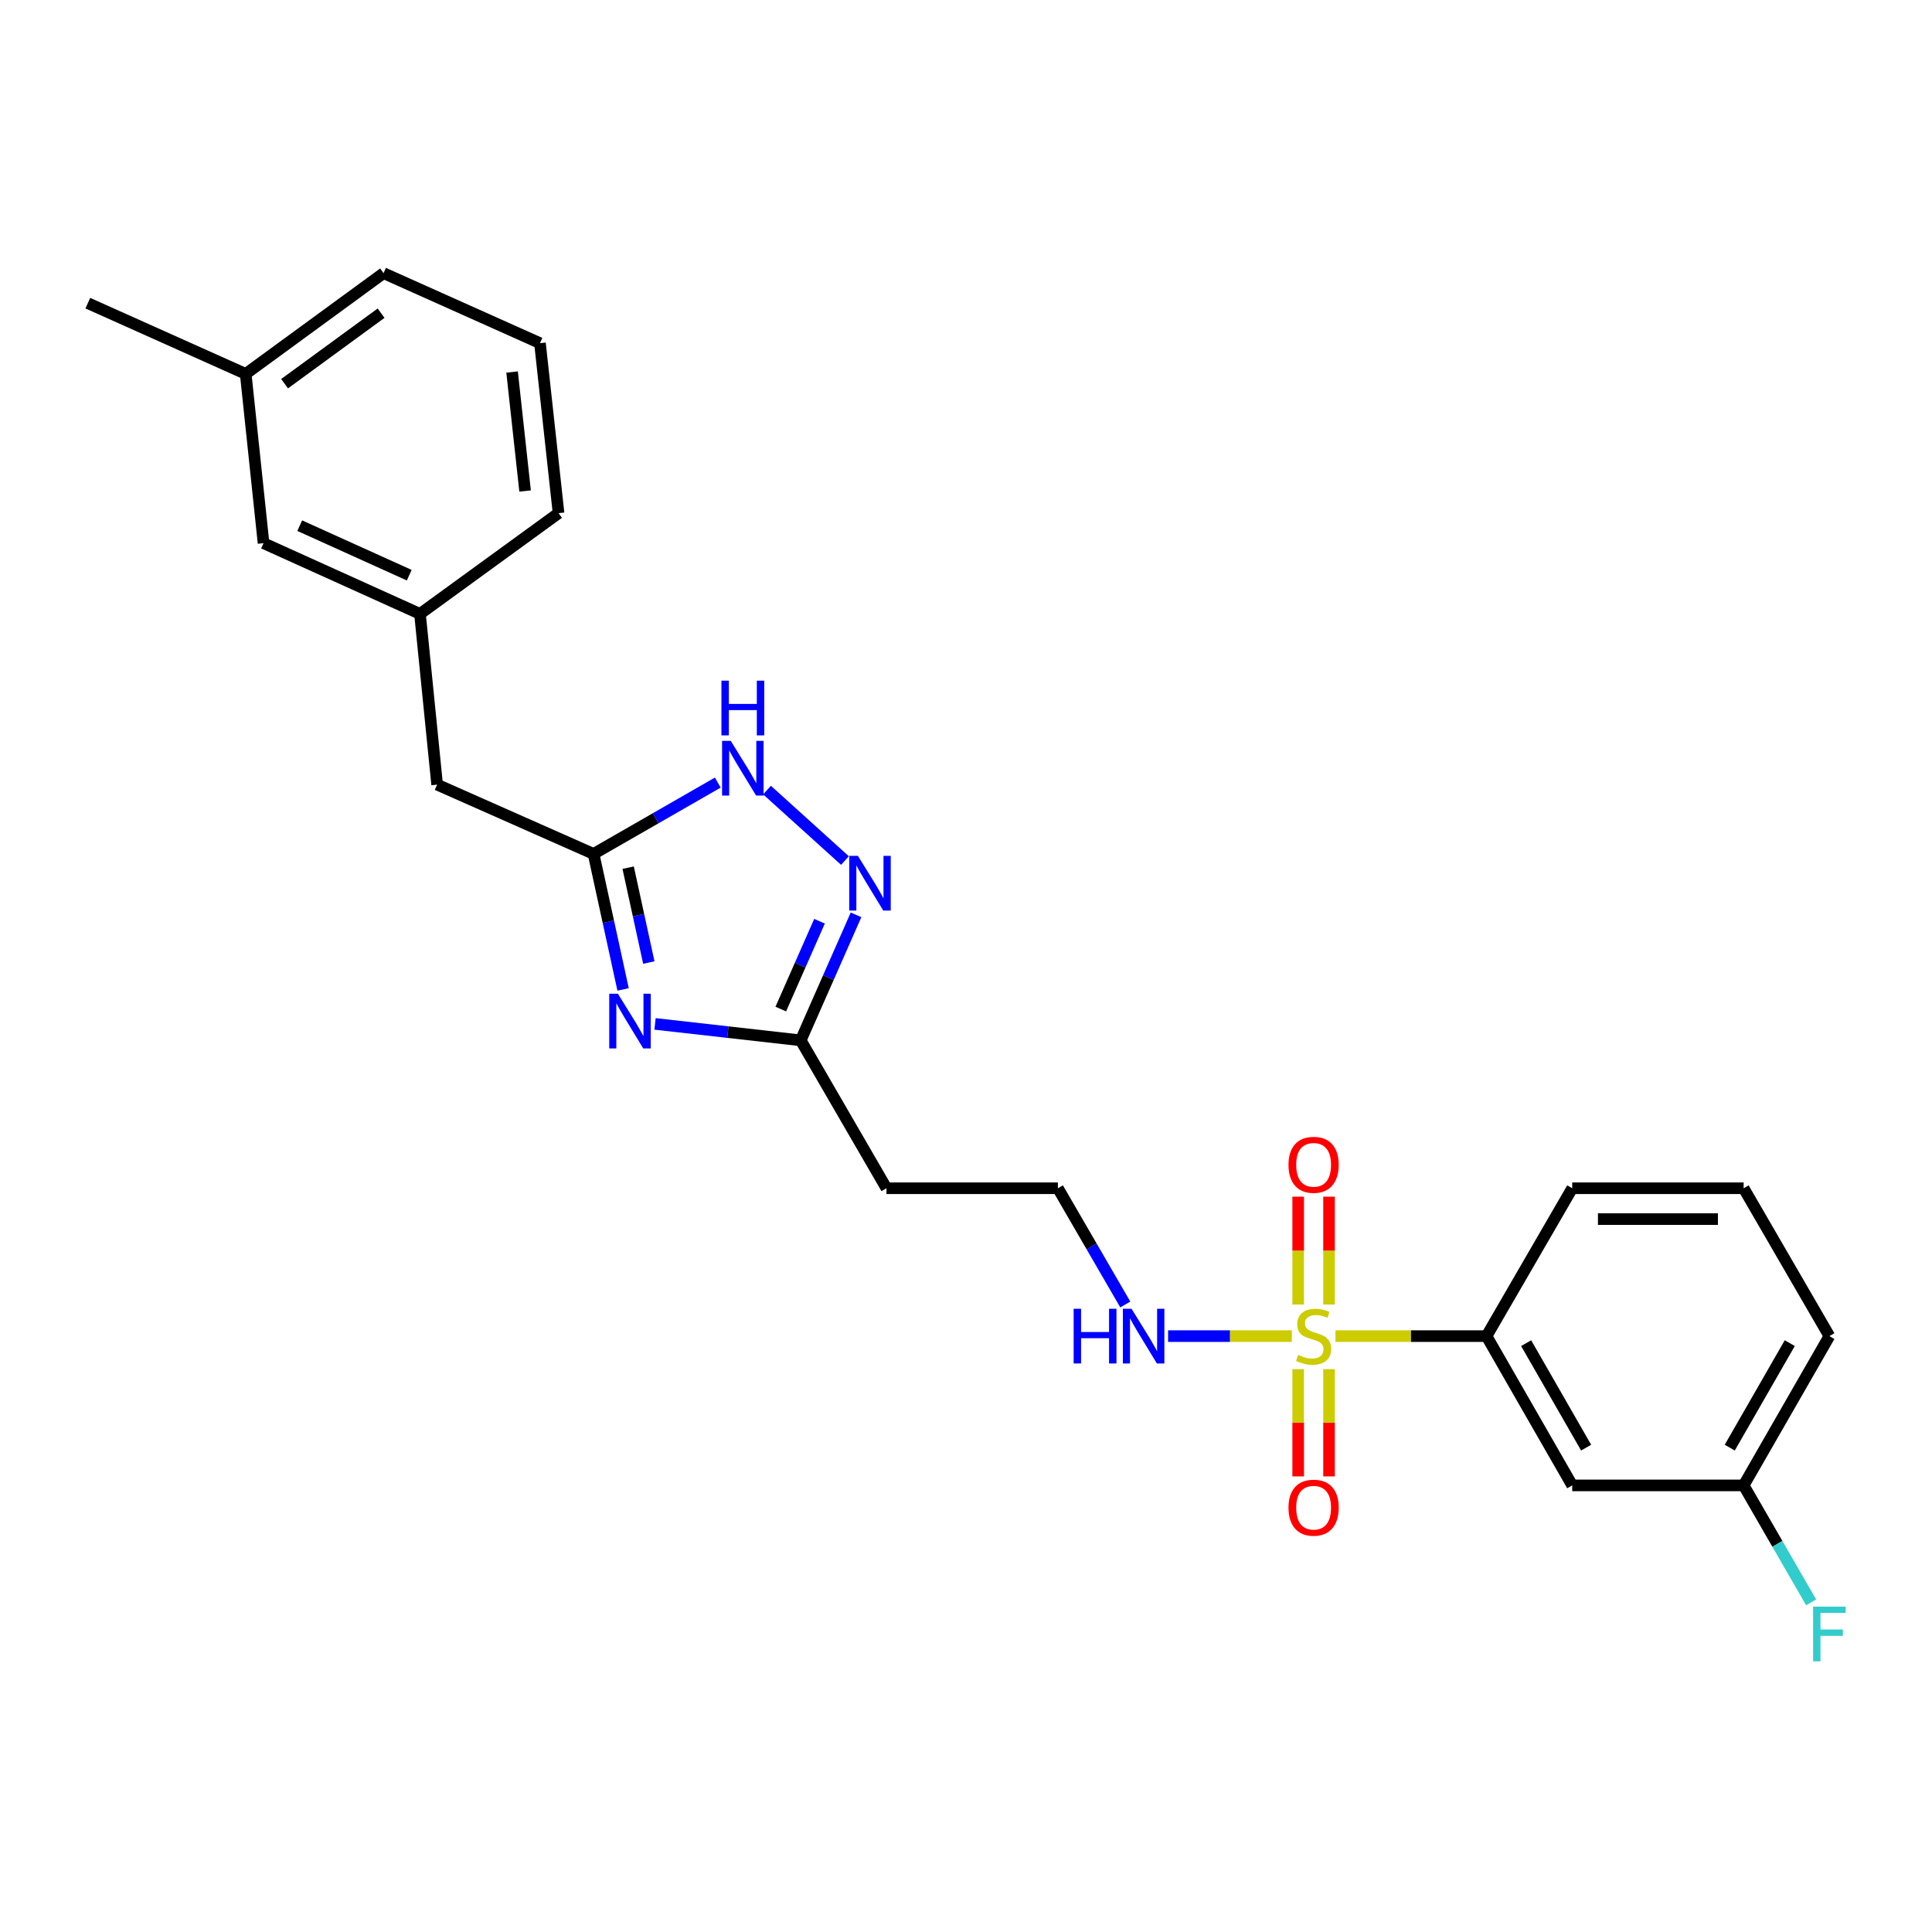 <?xml version='1.0' encoding='iso-8859-1'?>
<svg version='1.1' baseProfile='full'
              xmlns='http://www.w3.org/2000/svg'
                      xmlns:rdkit='http://www.rdkit.org/xml'
                      xmlns:xlink='http://www.w3.org/1999/xlink'
                  xml:space='preserve'
width='1000px' height='1000px' viewBox='0 0 1000 1000'>
<!-- END OF HEADER -->
<rect style='opacity:1.0;fill:#FFFFFF;stroke:none' width='1000' height='1000' x='0' y='0'> </rect>
<path class='bond-5' d='M 691.24,691.572 L 730.332,691.572' style='fill:none;fill-rule:evenodd;stroke:#CCCC00;stroke-width:6px;stroke-linecap:butt;stroke-linejoin:miter;stroke-opacity:1' />
<path class='bond-5' d='M 730.332,691.572 L 769.424,691.572' style='fill:none;fill-rule:evenodd;stroke:#000000;stroke-width:6px;stroke-linecap:butt;stroke-linejoin:miter;stroke-opacity:1' />
<path class='bond-6' d='M 671.937,708.671 L 671.937,736.426' style='fill:none;fill-rule:evenodd;stroke:#CCCC00;stroke-width:6px;stroke-linecap:butt;stroke-linejoin:miter;stroke-opacity:1' />
<path class='bond-6' d='M 671.937,736.426 L 671.937,764.182' style='fill:none;fill-rule:evenodd;stroke:#FF0000;stroke-width:6px;stroke-linecap:butt;stroke-linejoin:miter;stroke-opacity:1' />
<path class='bond-6' d='M 687.908,708.671 L 687.908,736.426' style='fill:none;fill-rule:evenodd;stroke:#CCCC00;stroke-width:6px;stroke-linecap:butt;stroke-linejoin:miter;stroke-opacity:1' />
<path class='bond-6' d='M 687.908,736.426 L 687.908,764.182' style='fill:none;fill-rule:evenodd;stroke:#FF0000;stroke-width:6px;stroke-linecap:butt;stroke-linejoin:miter;stroke-opacity:1' />
<path class='bond-7' d='M 687.908,675.234 L 687.908,647.315' style='fill:none;fill-rule:evenodd;stroke:#CCCC00;stroke-width:6px;stroke-linecap:butt;stroke-linejoin:miter;stroke-opacity:1' />
<path class='bond-7' d='M 687.908,647.315 L 687.908,619.396' style='fill:none;fill-rule:evenodd;stroke:#FF0000;stroke-width:6px;stroke-linecap:butt;stroke-linejoin:miter;stroke-opacity:1' />
<path class='bond-7' d='M 671.937,675.234 L 671.937,647.315' style='fill:none;fill-rule:evenodd;stroke:#CCCC00;stroke-width:6px;stroke-linecap:butt;stroke-linejoin:miter;stroke-opacity:1' />
<path class='bond-7' d='M 671.937,647.315 L 671.937,619.396' style='fill:none;fill-rule:evenodd;stroke:#FF0000;stroke-width:6px;stroke-linecap:butt;stroke-linejoin:miter;stroke-opacity:1' />
<path class='bond-9' d='M 668.643,691.572 L 636.62,691.572' style='fill:none;fill-rule:evenodd;stroke:#CCCC00;stroke-width:6px;stroke-linecap:butt;stroke-linejoin:miter;stroke-opacity:1' />
<path class='bond-9' d='M 636.62,691.572 L 604.596,691.572' style='fill:none;fill-rule:evenodd;stroke:#0000FF;stroke-width:6px;stroke-linecap:butt;stroke-linejoin:miter;stroke-opacity:1' />
<path class='bond-0' d='M 339.042,529.969 L 376.748,534.224' style='fill:none;fill-rule:evenodd;stroke:#0000FF;stroke-width:6px;stroke-linecap:butt;stroke-linejoin:miter;stroke-opacity:1' />
<path class='bond-0' d='M 376.748,534.224 L 414.453,538.479' style='fill:none;fill-rule:evenodd;stroke:#000000;stroke-width:6px;stroke-linecap:butt;stroke-linejoin:miter;stroke-opacity:1' />
<path class='bond-2' d='M 322.512,512.132 L 314.872,477.059' style='fill:none;fill-rule:evenodd;stroke:#0000FF;stroke-width:6px;stroke-linecap:butt;stroke-linejoin:miter;stroke-opacity:1' />
<path class='bond-2' d='M 314.872,477.059 L 307.233,441.986' style='fill:none;fill-rule:evenodd;stroke:#000000;stroke-width:6px;stroke-linecap:butt;stroke-linejoin:miter;stroke-opacity:1' />
<path class='bond-2' d='M 335.826,498.211 L 330.478,473.66' style='fill:none;fill-rule:evenodd;stroke:#0000FF;stroke-width:6px;stroke-linecap:butt;stroke-linejoin:miter;stroke-opacity:1' />
<path class='bond-2' d='M 330.478,473.66 L 325.13,449.108' style='fill:none;fill-rule:evenodd;stroke:#000000;stroke-width:6px;stroke-linecap:butt;stroke-linejoin:miter;stroke-opacity:1' />
<path class='bond-1' d='M 443.087,473.523 L 428.77,506.001' style='fill:none;fill-rule:evenodd;stroke:#0000FF;stroke-width:6px;stroke-linecap:butt;stroke-linejoin:miter;stroke-opacity:1' />
<path class='bond-1' d='M 428.77,506.001 L 414.453,538.479' style='fill:none;fill-rule:evenodd;stroke:#000000;stroke-width:6px;stroke-linecap:butt;stroke-linejoin:miter;stroke-opacity:1' />
<path class='bond-1' d='M 424.178,476.824 L 414.156,499.559' style='fill:none;fill-rule:evenodd;stroke:#0000FF;stroke-width:6px;stroke-linecap:butt;stroke-linejoin:miter;stroke-opacity:1' />
<path class='bond-1' d='M 414.156,499.559 L 404.134,522.293' style='fill:none;fill-rule:evenodd;stroke:#000000;stroke-width:6px;stroke-linecap:butt;stroke-linejoin:miter;stroke-opacity:1' />
<path class='bond-4' d='M 437.35,445.422 L 397.011,408.944' style='fill:none;fill-rule:evenodd;stroke:#0000FF;stroke-width:6px;stroke-linecap:butt;stroke-linejoin:miter;stroke-opacity:1' />
<path class='bond-11' d='M 307.233,441.986 L 226.258,406.121' style='fill:none;fill-rule:evenodd;stroke:#000000;stroke-width:6px;stroke-linecap:butt;stroke-linejoin:miter;stroke-opacity:1' />
<path class='bond-26' d='M 307.233,441.986 L 339.377,423.527' style='fill:none;fill-rule:evenodd;stroke:#000000;stroke-width:6px;stroke-linecap:butt;stroke-linejoin:miter;stroke-opacity:1' />
<path class='bond-26' d='M 339.377,423.527 L 371.522,405.067' style='fill:none;fill-rule:evenodd;stroke:#0000FF;stroke-width:6px;stroke-linecap:butt;stroke-linejoin:miter;stroke-opacity:1' />
<path class='bond-3' d='M 414.453,538.479 L 458.836,615.035' style='fill:none;fill-rule:evenodd;stroke:#000000;stroke-width:6px;stroke-linecap:butt;stroke-linejoin:miter;stroke-opacity:1' />
<path class='bond-8' d='M 769.424,691.572 L 813.78,768.838' style='fill:none;fill-rule:evenodd;stroke:#000000;stroke-width:6px;stroke-linecap:butt;stroke-linejoin:miter;stroke-opacity:1' />
<path class='bond-8' d='M 789.928,695.211 L 820.977,749.297' style='fill:none;fill-rule:evenodd;stroke:#000000;stroke-width:6px;stroke-linecap:butt;stroke-linejoin:miter;stroke-opacity:1' />
<path class='bond-18' d='M 769.424,691.572 L 813.78,615.035' style='fill:none;fill-rule:evenodd;stroke:#000000;stroke-width:6px;stroke-linecap:butt;stroke-linejoin:miter;stroke-opacity:1' />
<path class='bond-13' d='M 813.78,768.838 L 902.509,768.838' style='fill:none;fill-rule:evenodd;stroke:#000000;stroke-width:6px;stroke-linecap:butt;stroke-linejoin:miter;stroke-opacity:1' />
<path class='bond-14' d='M 582.447,675.201 L 565.006,645.118' style='fill:none;fill-rule:evenodd;stroke:#0000FF;stroke-width:6px;stroke-linecap:butt;stroke-linejoin:miter;stroke-opacity:1' />
<path class='bond-14' d='M 565.006,645.118 L 547.565,615.035' style='fill:none;fill-rule:evenodd;stroke:#000000;stroke-width:6px;stroke-linecap:butt;stroke-linejoin:miter;stroke-opacity:1' />
<path class='bond-10' d='M 458.836,615.035 L 547.565,615.035' style='fill:none;fill-rule:evenodd;stroke:#000000;stroke-width:6px;stroke-linecap:butt;stroke-linejoin:miter;stroke-opacity:1' />
<path class='bond-12' d='M 226.258,406.121 L 217.385,317.756' style='fill:none;fill-rule:evenodd;stroke:#000000;stroke-width:6px;stroke-linecap:butt;stroke-linejoin:miter;stroke-opacity:1' />
<path class='bond-15' d='M 217.385,317.756 L 136.411,281.146' style='fill:none;fill-rule:evenodd;stroke:#000000;stroke-width:6px;stroke-linecap:butt;stroke-linejoin:miter;stroke-opacity:1' />
<path class='bond-15' d='M 211.819,297.711 L 155.137,272.084' style='fill:none;fill-rule:evenodd;stroke:#000000;stroke-width:6px;stroke-linecap:butt;stroke-linejoin:miter;stroke-opacity:1' />
<path class='bond-21' d='M 217.385,317.756 L 289.105,265.61' style='fill:none;fill-rule:evenodd;stroke:#000000;stroke-width:6px;stroke-linecap:butt;stroke-linejoin:miter;stroke-opacity:1' />
<path class='bond-16' d='M 902.509,768.838 L 919.974,799.103' style='fill:none;fill-rule:evenodd;stroke:#000000;stroke-width:6px;stroke-linecap:butt;stroke-linejoin:miter;stroke-opacity:1' />
<path class='bond-16' d='M 919.974,799.103 L 937.439,829.369' style='fill:none;fill-rule:evenodd;stroke:#33CCCC;stroke-width:6px;stroke-linecap:butt;stroke-linejoin:miter;stroke-opacity:1' />
<path class='bond-25' d='M 902.509,768.838 L 946.891,691.572' style='fill:none;fill-rule:evenodd;stroke:#000000;stroke-width:6px;stroke-linecap:butt;stroke-linejoin:miter;stroke-opacity:1' />
<path class='bond-25' d='M 895.317,749.293 L 926.385,695.207' style='fill:none;fill-rule:evenodd;stroke:#000000;stroke-width:6px;stroke-linecap:butt;stroke-linejoin:miter;stroke-opacity:1' />
<path class='bond-17' d='M 136.411,281.146 L 127.174,193.526' style='fill:none;fill-rule:evenodd;stroke:#000000;stroke-width:6px;stroke-linecap:butt;stroke-linejoin:miter;stroke-opacity:1' />
<path class='bond-24' d='M 127.174,193.526 L 45.455,156.916' style='fill:none;fill-rule:evenodd;stroke:#000000;stroke-width:6px;stroke-linecap:butt;stroke-linejoin:miter;stroke-opacity:1' />
<path class='bond-27' d='M 127.174,193.526 L 198.53,141.38' style='fill:none;fill-rule:evenodd;stroke:#000000;stroke-width:6px;stroke-linecap:butt;stroke-linejoin:miter;stroke-opacity:1' />
<path class='bond-27' d='M 147.301,198.599 L 197.25,162.096' style='fill:none;fill-rule:evenodd;stroke:#000000;stroke-width:6px;stroke-linecap:butt;stroke-linejoin:miter;stroke-opacity:1' />
<path class='bond-19' d='M 813.78,615.035 L 902.509,615.035' style='fill:none;fill-rule:evenodd;stroke:#000000;stroke-width:6px;stroke-linecap:butt;stroke-linejoin:miter;stroke-opacity:1' />
<path class='bond-19' d='M 827.089,631.006 L 889.2,631.006' style='fill:none;fill-rule:evenodd;stroke:#000000;stroke-width:6px;stroke-linecap:butt;stroke-linejoin:miter;stroke-opacity:1' />
<path class='bond-22' d='M 902.509,615.035 L 946.891,691.572' style='fill:none;fill-rule:evenodd;stroke:#000000;stroke-width:6px;stroke-linecap:butt;stroke-linejoin:miter;stroke-opacity:1' />
<path class='bond-20' d='M 279.487,177.626 L 289.105,265.61' style='fill:none;fill-rule:evenodd;stroke:#000000;stroke-width:6px;stroke-linecap:butt;stroke-linejoin:miter;stroke-opacity:1' />
<path class='bond-20' d='M 265.053,192.559 L 271.786,254.148' style='fill:none;fill-rule:evenodd;stroke:#000000;stroke-width:6px;stroke-linecap:butt;stroke-linejoin:miter;stroke-opacity:1' />
<path class='bond-23' d='M 279.487,177.626 L 198.53,141.38' style='fill:none;fill-rule:evenodd;stroke:#000000;stroke-width:6px;stroke-linecap:butt;stroke-linejoin:miter;stroke-opacity:1' />
<path  class='atom-0' d='M 671.923 701.292
Q 672.243 701.412, 673.563 701.972
Q 674.883 702.532, 676.323 702.892
Q 677.803 703.212, 679.243 703.212
Q 681.923 703.212, 683.483 701.932
Q 685.043 700.612, 685.043 698.332
Q 685.043 696.772, 684.243 695.812
Q 683.483 694.852, 682.283 694.332
Q 681.083 693.812, 679.083 693.212
Q 676.563 692.452, 675.043 691.732
Q 673.563 691.012, 672.483 689.492
Q 671.443 687.972, 671.443 685.412
Q 671.443 681.852, 673.843 679.652
Q 676.283 677.452, 681.083 677.452
Q 684.363 677.452, 688.083 679.012
L 687.163 682.092
Q 683.763 680.692, 681.203 680.692
Q 678.443 680.692, 676.923 681.852
Q 675.403 682.972, 675.443 684.932
Q 675.443 686.452, 676.203 687.372
Q 677.003 688.292, 678.123 688.812
Q 679.283 689.332, 681.203 689.932
Q 683.763 690.732, 685.283 691.532
Q 686.803 692.332, 687.883 693.972
Q 689.003 695.572, 689.003 698.332
Q 689.003 702.252, 686.363 704.372
Q 683.763 706.452, 679.403 706.452
Q 676.883 706.452, 674.963 705.892
Q 673.083 705.372, 670.843 704.452
L 671.923 701.292
' fill='#CCCC00'/>
<path  class='atom-1' d='M 319.819 514.346
L 329.099 529.346
Q 330.019 530.826, 331.499 533.506
Q 332.979 536.186, 333.059 536.346
L 333.059 514.346
L 336.819 514.346
L 336.819 542.666
L 332.939 542.666
L 322.979 526.266
Q 321.819 524.346, 320.579 522.146
Q 319.379 519.946, 319.019 519.266
L 319.019 542.666
L 315.339 542.666
L 315.339 514.346
L 319.819 514.346
' fill='#0000FF'/>
<path  class='atom-2' d='M 444.049 442.981
L 453.329 457.981
Q 454.249 459.461, 455.729 462.141
Q 457.209 464.821, 457.289 464.981
L 457.289 442.981
L 461.049 442.981
L 461.049 471.301
L 457.169 471.301
L 447.209 454.901
Q 446.049 452.981, 444.809 450.781
Q 443.609 448.581, 443.249 447.901
L 443.249 471.301
L 439.569 471.301
L 439.569 442.981
L 444.049 442.981
' fill='#0000FF'/>
<path  class='atom-5' d='M 378.229 383.461
L 387.509 398.461
Q 388.429 399.941, 389.909 402.621
Q 391.389 405.301, 391.469 405.461
L 391.469 383.461
L 395.229 383.461
L 395.229 411.781
L 391.349 411.781
L 381.389 395.381
Q 380.229 393.461, 378.989 391.261
Q 377.789 389.061, 377.429 388.381
L 377.429 411.781
L 373.749 411.781
L 373.749 383.461
L 378.229 383.461
' fill='#0000FF'/>
<path  class='atom-5' d='M 373.409 352.309
L 377.249 352.309
L 377.249 364.349
L 391.729 364.349
L 391.729 352.309
L 395.569 352.309
L 395.569 380.629
L 391.729 380.629
L 391.729 367.549
L 377.249 367.549
L 377.249 380.629
L 373.409 380.629
L 373.409 352.309
' fill='#0000FF'/>
<path  class='atom-7' d='M 666.923 780.373
Q 666.923 773.573, 670.283 769.773
Q 673.643 765.973, 679.923 765.973
Q 686.203 765.973, 689.563 769.773
Q 692.923 773.573, 692.923 780.373
Q 692.923 787.253, 689.523 791.173
Q 686.123 795.053, 679.923 795.053
Q 673.683 795.053, 670.283 791.173
Q 666.923 787.293, 666.923 780.373
M 679.923 791.853
Q 684.243 791.853, 686.563 788.973
Q 688.923 786.053, 688.923 780.373
Q 688.923 774.813, 686.563 772.013
Q 684.243 769.173, 679.923 769.173
Q 675.603 769.173, 673.243 771.973
Q 670.923 774.773, 670.923 780.373
Q 670.923 786.093, 673.243 788.973
Q 675.603 791.853, 679.923 791.853
' fill='#FF0000'/>
<path  class='atom-8' d='M 666.923 602.905
Q 666.923 596.105, 670.283 592.305
Q 673.643 588.505, 679.923 588.505
Q 686.203 588.505, 689.563 592.305
Q 692.923 596.105, 692.923 602.905
Q 692.923 609.785, 689.523 613.705
Q 686.123 617.585, 679.923 617.585
Q 673.683 617.585, 670.283 613.705
Q 666.923 609.825, 666.923 602.905
M 679.923 614.385
Q 684.243 614.385, 686.563 611.505
Q 688.923 608.585, 688.923 602.905
Q 688.923 597.345, 686.563 594.545
Q 684.243 591.705, 679.923 591.705
Q 675.603 591.705, 673.243 594.505
Q 670.923 597.305, 670.923 602.905
Q 670.923 608.625, 673.243 611.505
Q 675.603 614.385, 679.923 614.385
' fill='#FF0000'/>
<path  class='atom-10' d='M 555.719 677.412
L 559.559 677.412
L 559.559 689.452
L 574.039 689.452
L 574.039 677.412
L 577.879 677.412
L 577.879 705.732
L 574.039 705.732
L 574.039 692.652
L 559.559 692.652
L 559.559 705.732
L 555.719 705.732
L 555.719 677.412
' fill='#0000FF'/>
<path  class='atom-10' d='M 585.679 677.412
L 594.959 692.412
Q 595.879 693.892, 597.359 696.572
Q 598.839 699.252, 598.919 699.412
L 598.919 677.412
L 602.679 677.412
L 602.679 705.732
L 598.799 705.732
L 588.839 689.332
Q 587.679 687.412, 586.439 685.212
Q 585.239 683.012, 584.879 682.332
L 584.879 705.732
L 581.199 705.732
L 581.199 677.412
L 585.679 677.412
' fill='#0000FF'/>
<path  class='atom-17' d='M 938.471 831.589
L 955.311 831.589
L 955.311 834.829
L 942.271 834.829
L 942.271 843.429
L 953.871 843.429
L 953.871 846.709
L 942.271 846.709
L 942.271 859.909
L 938.471 859.909
L 938.471 831.589
' fill='#33CCCC'/>
</svg>
